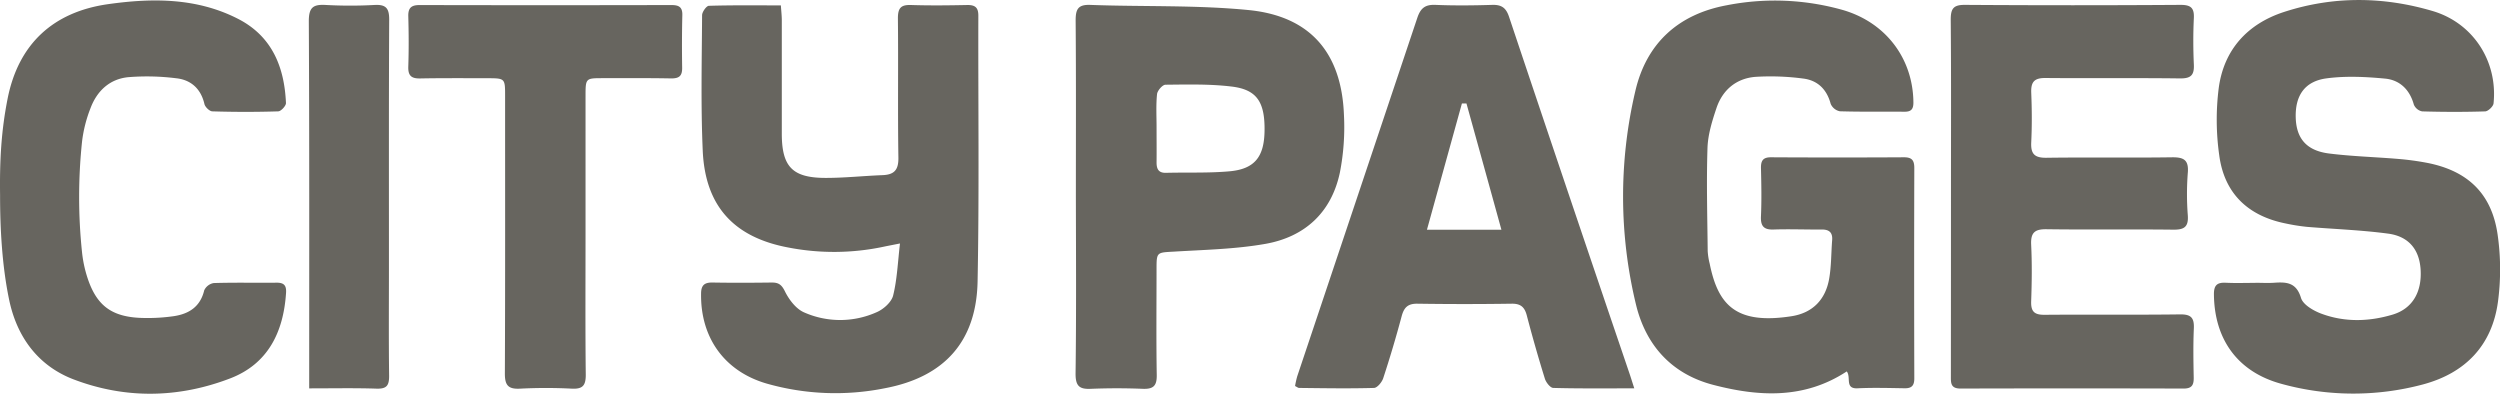<svg id="6fdc736d-b84d-42b1-b518-3e9adb006d8f" data-name="Layer 1" xmlns="http://www.w3.org/2000/svg" viewBox="0 0 968.47 152.61">
    <defs>
        <style>
        .svg-fill {
            fill: #67655F;
        }
        </style>
    </defs>
    <title>logo_city_pages</title>
    <path class="svg-fill" d="M532.63,118.13c-16.44,10.79-34,9.82-51.66,5.23-16.17-4.19-26.18-15.34-30-31.17a178,178,0,0,1-.23-82.71C455-8.89,467.29-20.21,486.08-23.7a96.7,96.7,0,0,1,45.05,1.83C547.83-17,558.33-3,558.45,14c0,2.68-1,3.55-3.48,3.53-8.33-.07-16.66.09-25-.17a4.92,4.92,0,0,1-3.57-2.89c-1.52-5.69-5.13-9.14-10.73-9.8a95.62,95.62,0,0,0-18.36-.65c-7.43.57-12.75,5-15.14,12.06-1.68,5-3.32,10.29-3.49,15.5-.43,13.29-.05,26.61.08,39.91a26.08,26.08,0,0,0,.78,4.93c3.19,15.77,10,23.72,31.75,20.32,8.15-1.28,13.12-6.46,14.52-14.49.86-4.89.77-9.94,1.16-14.91.25-3-1.12-4.21-4.07-4.18-6.17.06-12.34-.21-18.5,0-4,.17-5.2-1.38-5-5.23.27-6.16.15-12.34,0-18.5-.06-2.86.72-4.27,3.9-4.25q25.76.15,51.5,0c3.05,0,4,1.16,4,4.14q-.12,40.74,0,81.49c0,2.8-1,3.9-3.76,3.85-6-.1-12-.27-18,0C531.7,125.05,534.44,120.46,532.63,118.13Z" transform="translate(182.78 25.75)" />
    <path class="svg-fill" d="M690.91,83.8c2.33,0,4.67.13,7,0,4.83-.33,8.82-.34,10.69,5.86.8,2.65,4.87,5,7.95,6.13,9,3.34,18.37,3.07,27.5.35,7.7-2.29,11.46-8.74,10.88-17.55-.51-7.65-4.57-12.78-12.62-13.84C731.92,63.36,721.41,63,711,62.14a74.88,74.88,0,0,1-8.38-1.33c-14.51-2.92-23.67-11.58-25.67-26.25a98,98,0,0,1-.21-26.28c2-14.8,11.15-24.8,25.3-29.4,19.06-6.2,38.47-6,57.58-.35,15.77,4.68,25.25,19.59,23.57,35.78-.12,1.17-2.06,3-3.2,3.09-8.15.26-16.32.24-24.47,0a4.44,4.44,0,0,1-3.21-2.64c-1.61-5.85-5.5-9.53-11.17-10.06-7.53-.71-15.28-1.09-22.73-.08-8.47,1.16-12.11,6.78-11.85,15.24.25,8.05,4.19,12.75,12.88,13.85,8.91,1.12,17.92,1.36,26.88,2.11a107.88,107.88,0,0,1,10.89,1.47c15.77,3,25.17,11.76,27.52,27.58a94.88,94.88,0,0,1,.17,26.29c-2.29,16.88-12.6,27.59-29,32a104.51,104.51,0,0,1-54.83-.2c-16.86-4.56-26-17.06-26.2-34.59-.05-3.59,1.18-4.75,4.59-4.59,3.82.19,7.66.05,11.49.05Z" transform="translate(182.78 25.75)" />
    <path class="svg-fill" d="M165.86,68.57c-3.26.65-4.85.94-6.43,1.28a92.75,92.75,0,0,1-36.74.3c-21.17-3.94-32.3-16.05-33.24-37.54-.77-17.46-.35-35-.25-52.46,0-1.27,1.67-3.62,2.62-3.65,9.12-.28,18.26-.16,27.9-.16.14,2.16.35,3.92.36,5.67,0,14.66,0,29.32,0,44,0,12.89,4.14,17.17,17.07,17.16,7.31,0,14.62-.79,21.93-1.07,4.5-.17,6.25-1.95,6.17-6.77-.28-18,0-36-.19-54,0-3.95,1.14-5.27,5.07-5.14,7.32.24,14.65.15,22,0,3,0,4.1,1.15,4.09,4.14-.09,34.32.37,68.64-.29,102.94-.45,23.25-12.86,37-35.79,41.35a97.13,97.13,0,0,1-46-1.8c-16.3-4.76-25.57-17.8-25.33-34.76,0-3.28,1.26-4.41,4.43-4.36,7.66.13,15.33.1,23,0,2.63,0,3.79.85,5.07,3.45,1.57,3.2,4.27,6.74,7.37,8.1a34.52,34.52,0,0,0,28.15-.06c2.64-1.13,5.74-3.89,6.38-6.46C164.74,82.55,165,76,165.86,68.57Z" transform="translate(182.78 25.75)" />
    <path class="svg-fill" d="M573,50.36c0-22.83.11-45.66-.09-68.49,0-4.31,1.05-5.77,5.55-5.73q41.74.28,83.5,0c3.93,0,5.32,1.14,5.13,5.12-.29,6-.27,12,0,18,.19,4.12-1.16,5.43-5.4,5.37-17.32-.23-34.66,0-52-.16-4.52-.06-5.77,1.6-5.59,5.83.26,6.32.3,12.68,0,19-.25,4.57,1.25,6.13,5.91,6.07,16.16-.23,32.33.06,48.49-.18,4.63-.07,6.67.95,6.25,6a106.8,106.8,0,0,0,0,16.49c.33,4.59-1.51,5.6-5.73,5.54-16.33-.2-32.67.06-49-.17-4.56-.06-6.17,1.3-5.95,6,.36,7.31.26,14.66,0,22-.12,4,1.34,5.18,5.23,5.15,17.49-.15,35,.07,52.49-.16,4.28-.05,5.48,1.39,5.3,5.45-.28,6.32-.17,12.66-.05,19,.05,2.83-.65,4.28-3.87,4.28q-43.25-.12-86.5,0c-3.88,0-3.7-2.28-3.7-4.91Q573,85.12,573,50.36Z" transform="translate(182.78 25.75)" />
    <path class="svg-fill" d="M450.32,124.69c-11.13,0-21.25.12-31.36-.16-1.16,0-2.82-2.13-3.27-3.57q-3.78-12.17-7-24.49c-.86-3.27-2.37-4.62-5.88-4.57q-18.24.27-36.47,0c-3.77-.06-5.24,1.49-6.15,4.91q-3.22,12.06-7.12,23.94c-.5,1.54-2.31,3.75-3.58,3.78-9.65.28-19.31.11-29,0-.43,0-.86-.39-1.58-.74a37.4,37.4,0,0,1,.84-3.76q23.26-69.39,46.49-138.78c1.27-3.81,3-5.28,7.08-5.11,7.32.31,14.66.23,22,0,3.53-.09,5.3,1.08,6.47,4.58q18,53.76,36.22,107.44c3.41,10.09,6.86,20.17,10.28,30.27C448.9,120.18,449.42,121.9,450.32,124.69Zm-65-110.36-1.77,0L370,63.25h28.85C394.22,46.45,389.76,30.39,385.31,14.33Z" transform="translate(182.78 25.75)" />
    <path class="svg-fill" d="M234,50.62c0-22.8.1-45.61-.09-68.42,0-4.37.9-6.24,5.74-6.05,20.44.76,41,0,61.31,2,23.92,2.38,36,16.65,36.89,40.66a91.4,91.4,0,0,1-1.58,22.3C333,56.55,322.71,66,307.48,68.71c-11.56,2.05-23.46,2.29-35.23,3-6.94.4-7,.07-7,6.84,0,13.65-.15,27.3.08,41,.07,4.23-1.37,5.48-5.45,5.32-6.65-.27-13.33-.27-20,0-4.44.22-6-1-6-5.79C234.18,96.24,234.05,73.43,234,50.62ZM265.26,23.7c0,4.5.05,9,0,13.5,0,2.61.83,4.09,3.72,4,8.16-.21,16.36.14,24.47-.58,9.78-.86,13.49-5.57,13.64-15.64.17-11.27-3-16.09-12.93-17.22-8.41-1-17-.77-25.44-.69-1.15,0-3.13,2.27-3.27,3.63C265,15,265.27,19.37,265.26,23.7Z" transform="translate(182.78 25.75)" />
    <path class="svg-fill" d="M-182.75,50c-.19-13.71.47-25.2,2.92-37.55,4.19-21.13,17.61-33.6,39-36.6,17.18-2.42,34.36-2.47,50.34,5.74C-77.38-11.67-72.6.23-72,14.2c0,1.06-1.91,3.16-3,3.19-8.49.27-17,.26-25.49,0-1.09,0-2.82-1.67-3.09-2.83-1.39-6-5.29-9.41-11-10A91,91,0,0,0-133,4.14c-7.24.67-12.19,5.29-14.71,12a51.9,51.9,0,0,0-3.29,13A205.33,205.33,0,0,0-151,72a48.15,48.15,0,0,0,1.49,7.84c3.61,12.8,9.8,17.54,23.11,17.6a70.36,70.36,0,0,0,11-.72c5.84-.89,10.22-3.65,11.73-10a5,5,0,0,1,3.69-2.82c8.16-.25,16.33-.06,24.49-.14,3,0,3.69,1.38,3.52,4-1,15.16-7,27.48-21.7,33.1-20,7.65-40.51,8-60.6.36-14-5.35-22.08-16.75-25-31C-182,77.13-182.76,62.44-182.75,50Z" transform="translate(182.78 25.75)" />
    <path class="svg-fill" d="M44.05,65c0,18.17-.12,36.33.09,54.5,0,4.21-1.29,5.5-5.42,5.31a193.17,193.17,0,0,0-20,0c-4.65.26-5.94-1.33-5.92-5.9.16-35.83.09-71.66.09-107.49,0-6.81,0-6.85-6.85-6.87-8.67,0-17.34-.08-26,.09-3.41.07-4.77-1-4.65-4.59.22-6.49.18-13,0-19.49-.09-3.28,1.2-4.36,4.39-4.35q48.75.11,97.5,0c2.8,0,4.36.67,4.27,3.9C81.38-13,81.38-6.2,81.48.63c0,3.05-1.18,4-4.18,4-8.83-.17-17.66-.1-26.5-.1-6.73,0-6.75,0-6.75,7Z" transform="translate(182.78 25.75)" />
    <path class="svg-fill" d="M-63,124.7v-5.77c0-45.49.09-91-.15-136.48,0-5.31,1.66-6.56,6.53-6.28a171.86,171.86,0,0,0,19,0c4.45-.23,5.63,1.39,5.61,5.73-.17,32-.09,64-.1,96,0,14-.11,28,.07,42,0,3.64-.9,5-4.75,4.91C-45.21,124.52-53.69,124.7-63,124.7Z" transform="translate(182.78 25.75)" />
</svg>